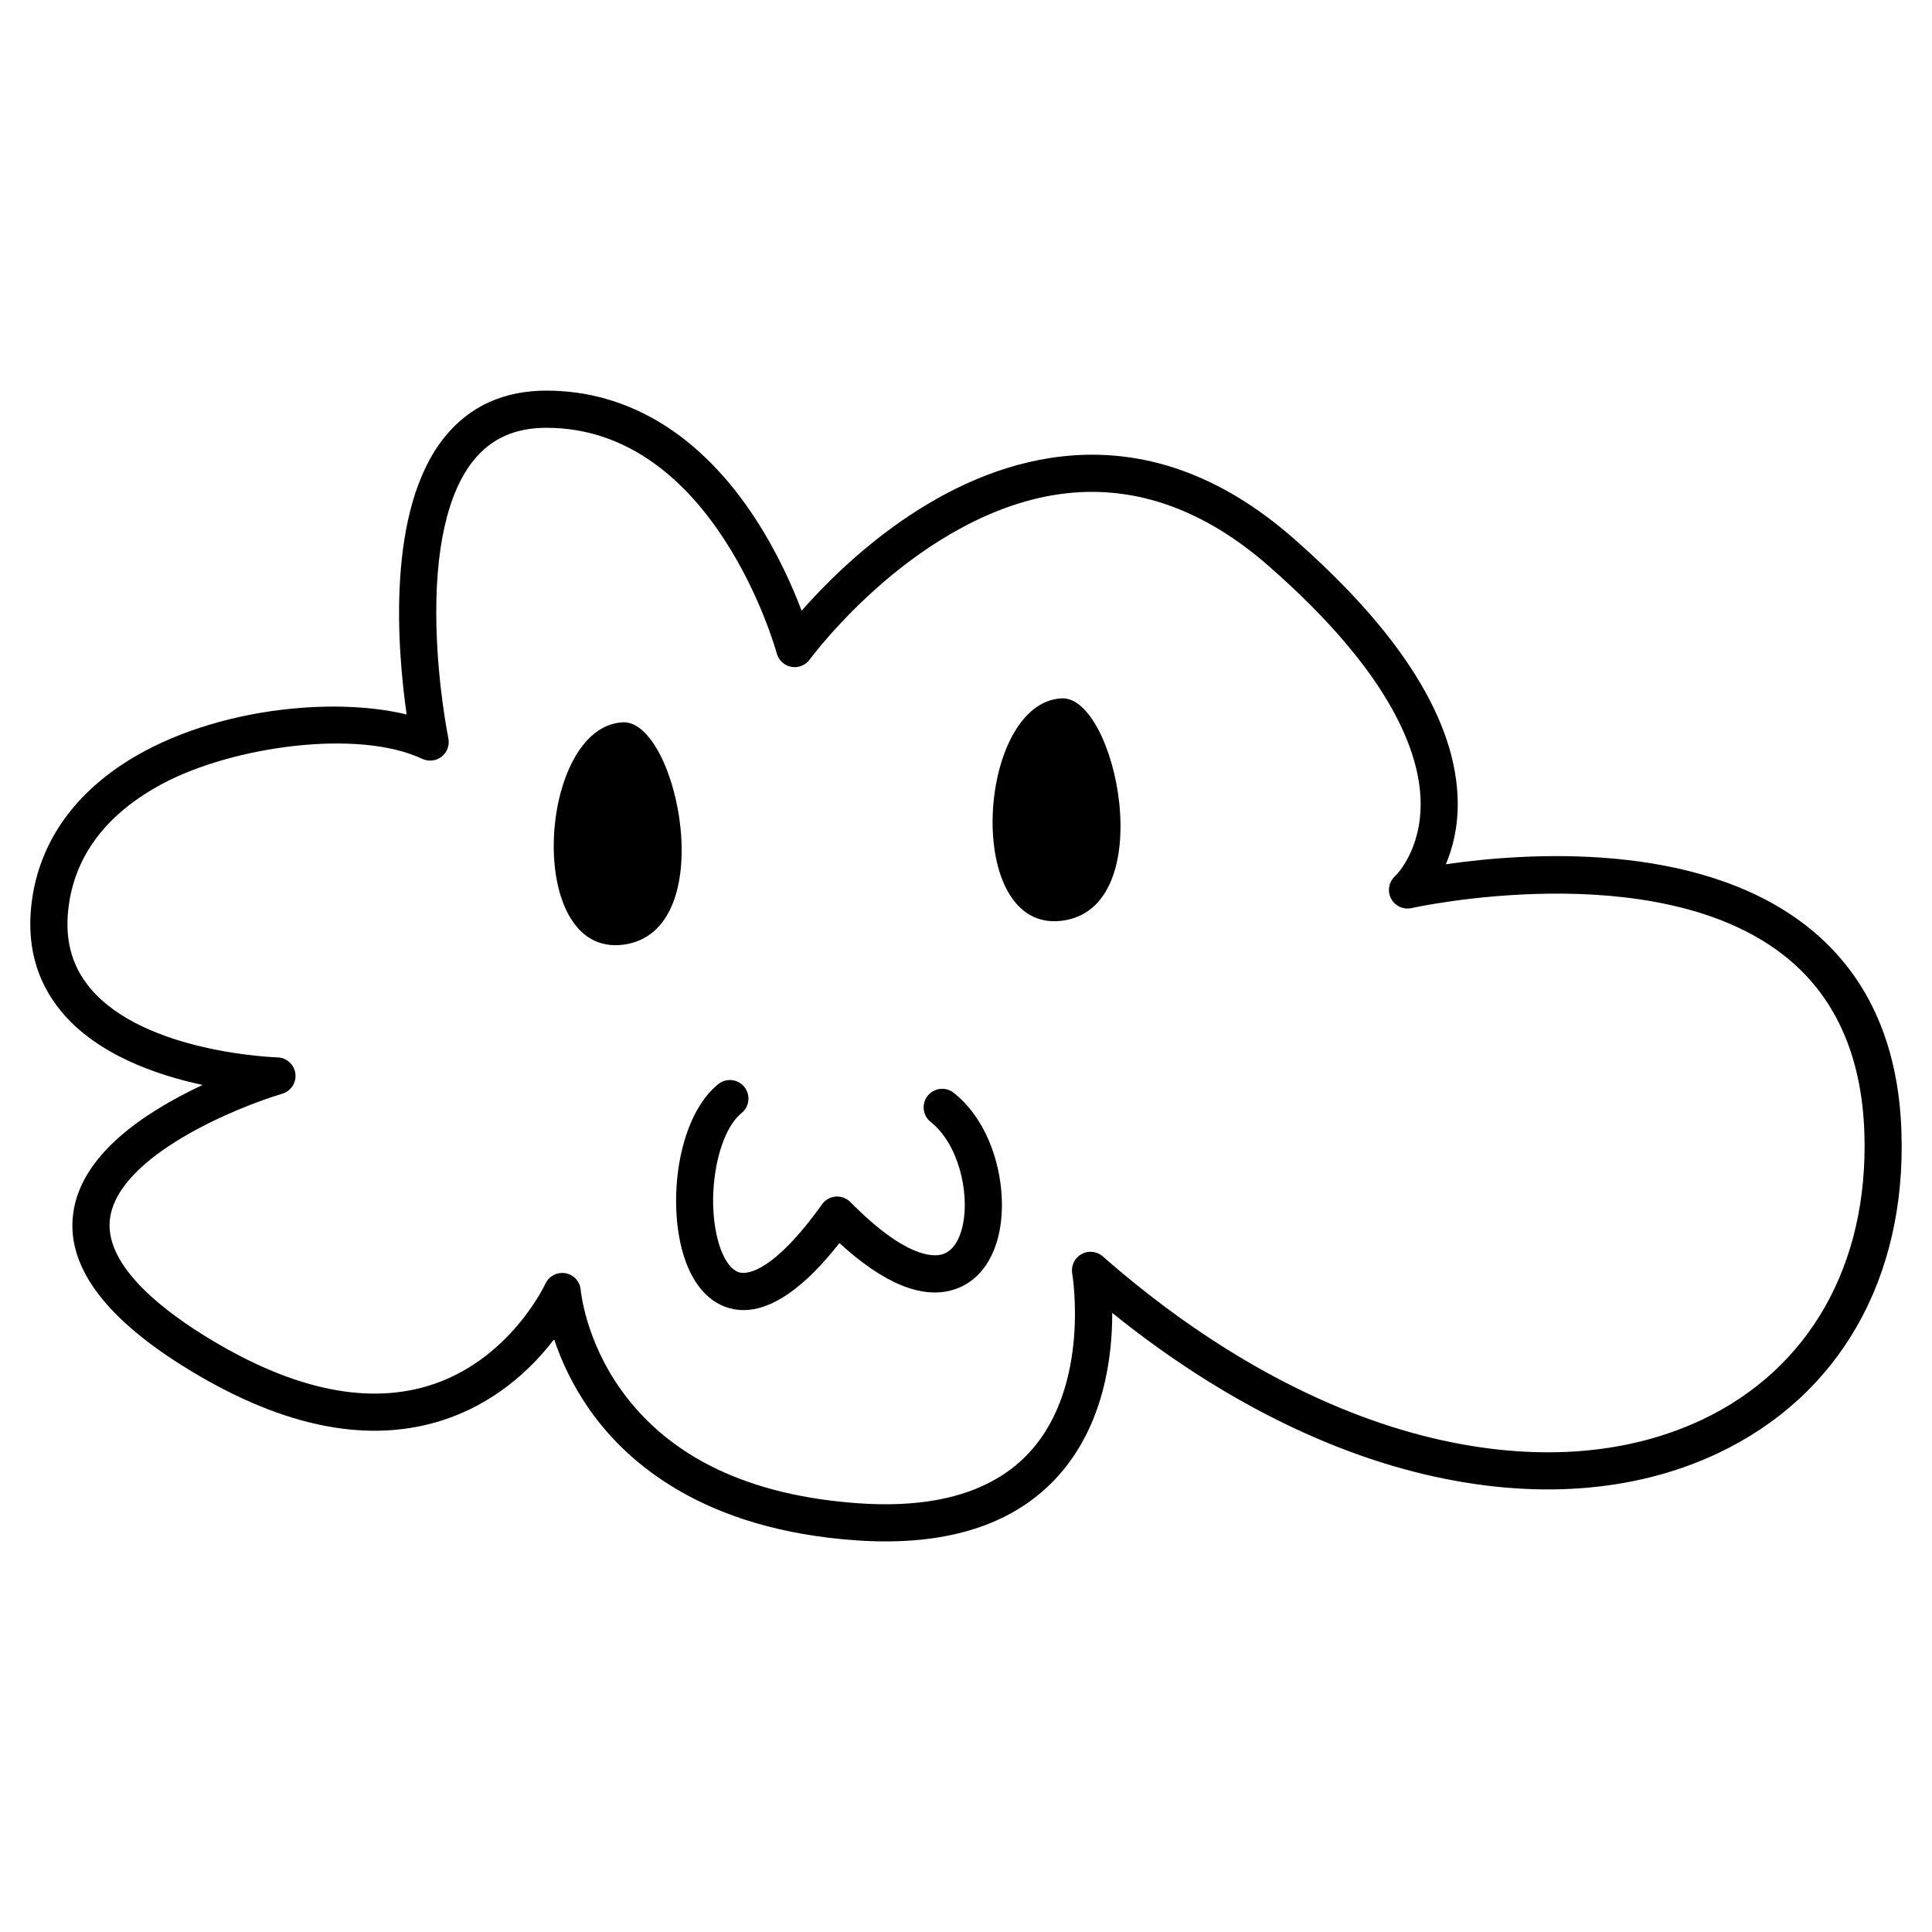 <?xml version="1.0" encoding="UTF-8"?>
<!-- Uploaded to: ICON Repo, www.iconrepo.com, Generator: ICON Repo Mixer Tools -->
<svg fill="#000000" width="800px" height="800px" version="1.1" viewBox="144 144 512 512" xmlns="http://www.w3.org/2000/svg">
 <g>
  <path d="m647.91 444.09c-0.758-23.988-9.328-42.477-25.473-54.949-28.973-22.383-74.293-19.148-95.27-16.102 1.797-4.234 3.223-9.738 3.144-16.473-0.246-21.324-14.941-44.883-43.676-70.027-19.105-16.715-39.672-23.98-61.121-21.594-32.547 3.621-58.09 28.398-69.078 40.902-2.391-6.332-6.352-15.32-12.246-24.375-14.461-22.211-33.617-33.953-55.398-33.953-11.238 0-20.277 4.102-26.867 12.191-15.781 19.367-12.562 56.926-10.156 73.637-7.66-1.863-17.152-2.523-27.273-1.812-15.285 1.07-30.219 5.137-42.051 11.457-17.082 9.125-27.418 22.586-29.883 38.922-1.781 11.801 0.855 22.004 7.832 30.32 9.367 11.168 24.844 16.625 37.297 19.289-1.938 0.906-3.938 1.898-5.953 2.973-17.227 9.176-26.758 19.602-28.328 30.988-1.875 13.574 7.805 27.145 28.762 40.332 25.273 15.902 48.191 20.906 68.121 14.871 14.836-4.488 24.727-14.145 30.559-21.762 1.793 5.398 4.727 12.035 9.496 18.797 10.039 14.223 30.461 31.754 70.742 34.5 2.613 0.18 5.156 0.266 7.629 0.266 19.996 0 35.348-5.82 45.707-17.348 12.094-13.461 14.359-31.438 14.324-43.211 26.566 21.434 54.906 36.137 82.547 42.738 28.758 6.871 55.695 4.965 77.902-5.512 32.188-15.18 49.941-46.188 48.711-85.066zm-52.902 76.168c-20.16 9.512-44.855 11.188-71.418 4.84-29.238-6.984-59.441-23.637-87.348-48.148-1.566-1.375-3.836-1.613-5.652-0.59-1.82 1.02-2.797 3.082-2.441 5.137 0.051 0.293 4.887 29.395-11.074 47.105-9.516 10.559-24.758 15.195-45.312 13.801-29.012-1.977-50.234-12.059-63.086-29.957-9.605-13.379-10.77-26.449-10.777-26.562-0.168-2.242-1.836-4.078-4.047-4.469-0.289-0.051-0.574-0.074-0.859-0.074-1.902 0-3.672 1.109-4.481 2.891-0.094 0.207-9.582 20.605-31.176 27.078-17.062 5.109-37.219 0.465-59.918-13.816-11.953-7.519-25.867-18.945-24.258-30.652 2.289-16.641 33.715-29.457 45.629-32.988 2.32-0.688 3.797-2.957 3.484-5.359-0.316-2.398-2.332-4.215-4.75-4.277-0.352-0.008-35.203-1.129-49.594-18.312-5.144-6.144-6.984-13.508-5.625-22.516 2.012-13.328 10.352-23.996 24.789-31.711 18.305-9.777 51.621-14.664 68.812-6.574 1.684 0.789 3.676 0.566 5.137-0.586 1.465-1.152 2.152-3.031 1.777-4.859-0.027-0.133-2.75-13.52-3.156-29.461-0.52-20.379 2.906-35.684 9.902-44.27 4.695-5.758 10.988-8.559 19.234-8.559 44.594 0 60.887 59.18 61.047 59.773 0.484 1.832 1.98 3.223 3.844 3.574 1.867 0.352 3.766-0.402 4.883-1.93 0.074-0.102 7.504-10.184 19.703-20.641 11.043-9.465 28.402-21.211 48.379-23.422 18.57-2.055 36.578 4.414 53.508 19.227 32.844 28.738 40.051 49.797 40.312 62.402 0.27 12.992-6.539 19.625-6.797 19.871-1.645 1.508-2.066 3.934-1.031 5.91 1.035 1.977 3.269 3.012 5.449 2.516 0.637-0.145 64.156-14.145 98.355 12.301 13.695 10.59 20.973 26.555 21.633 47.457 1.09 34.773-14.609 62.422-43.078 75.852z"/>
  <path d="m396.75 433.61c-2.129-1.688-5.223-1.332-6.91 0.797s-1.332 5.223 0.797 6.91c7.359 5.84 10.207 18.473 8.621 26.832-0.492 2.606-1.863 7.141-5.488 8.242-2.484 0.762-9.84 0.93-24.414-13.836-1.02-1.031-2.438-1.559-3.891-1.449-1.445 0.117-2.769 0.863-3.613 2.043-12.973 18.148-19.824 18.449-21.609 18.121-2.512-0.477-4.781-3.805-6.074-8.914-3.047-12.043 0.047-28.273 6.363-33.398 2.109-1.711 2.43-4.809 0.719-6.922-1.711-2.109-4.809-2.43-6.922-0.719-10.27 8.336-13.305 29.195-9.699 43.453 2.324 9.188 7.223 14.93 13.789 16.168 0.867 0.164 1.742 0.246 2.637 0.246 7.609 0 16.129-5.957 25.398-17.762 11.738 10.746 21.871 14.91 30.188 12.379 6.356-1.938 10.719-7.559 12.285-15.824 2.133-11.25-1.406-27.824-12.176-36.367z"/>
  <path d="m425.36 329.07c-22.508 1.07-26.258 62.16 0 58.945 26.258-3.211 14.492-59.633 0-58.945z"/>
  <path d="m309.06 335.42c-22.508 1.07-26.258 62.16 0 58.945 26.258-3.215 14.492-59.637 0-58.945z"/>
 </g>
</svg>